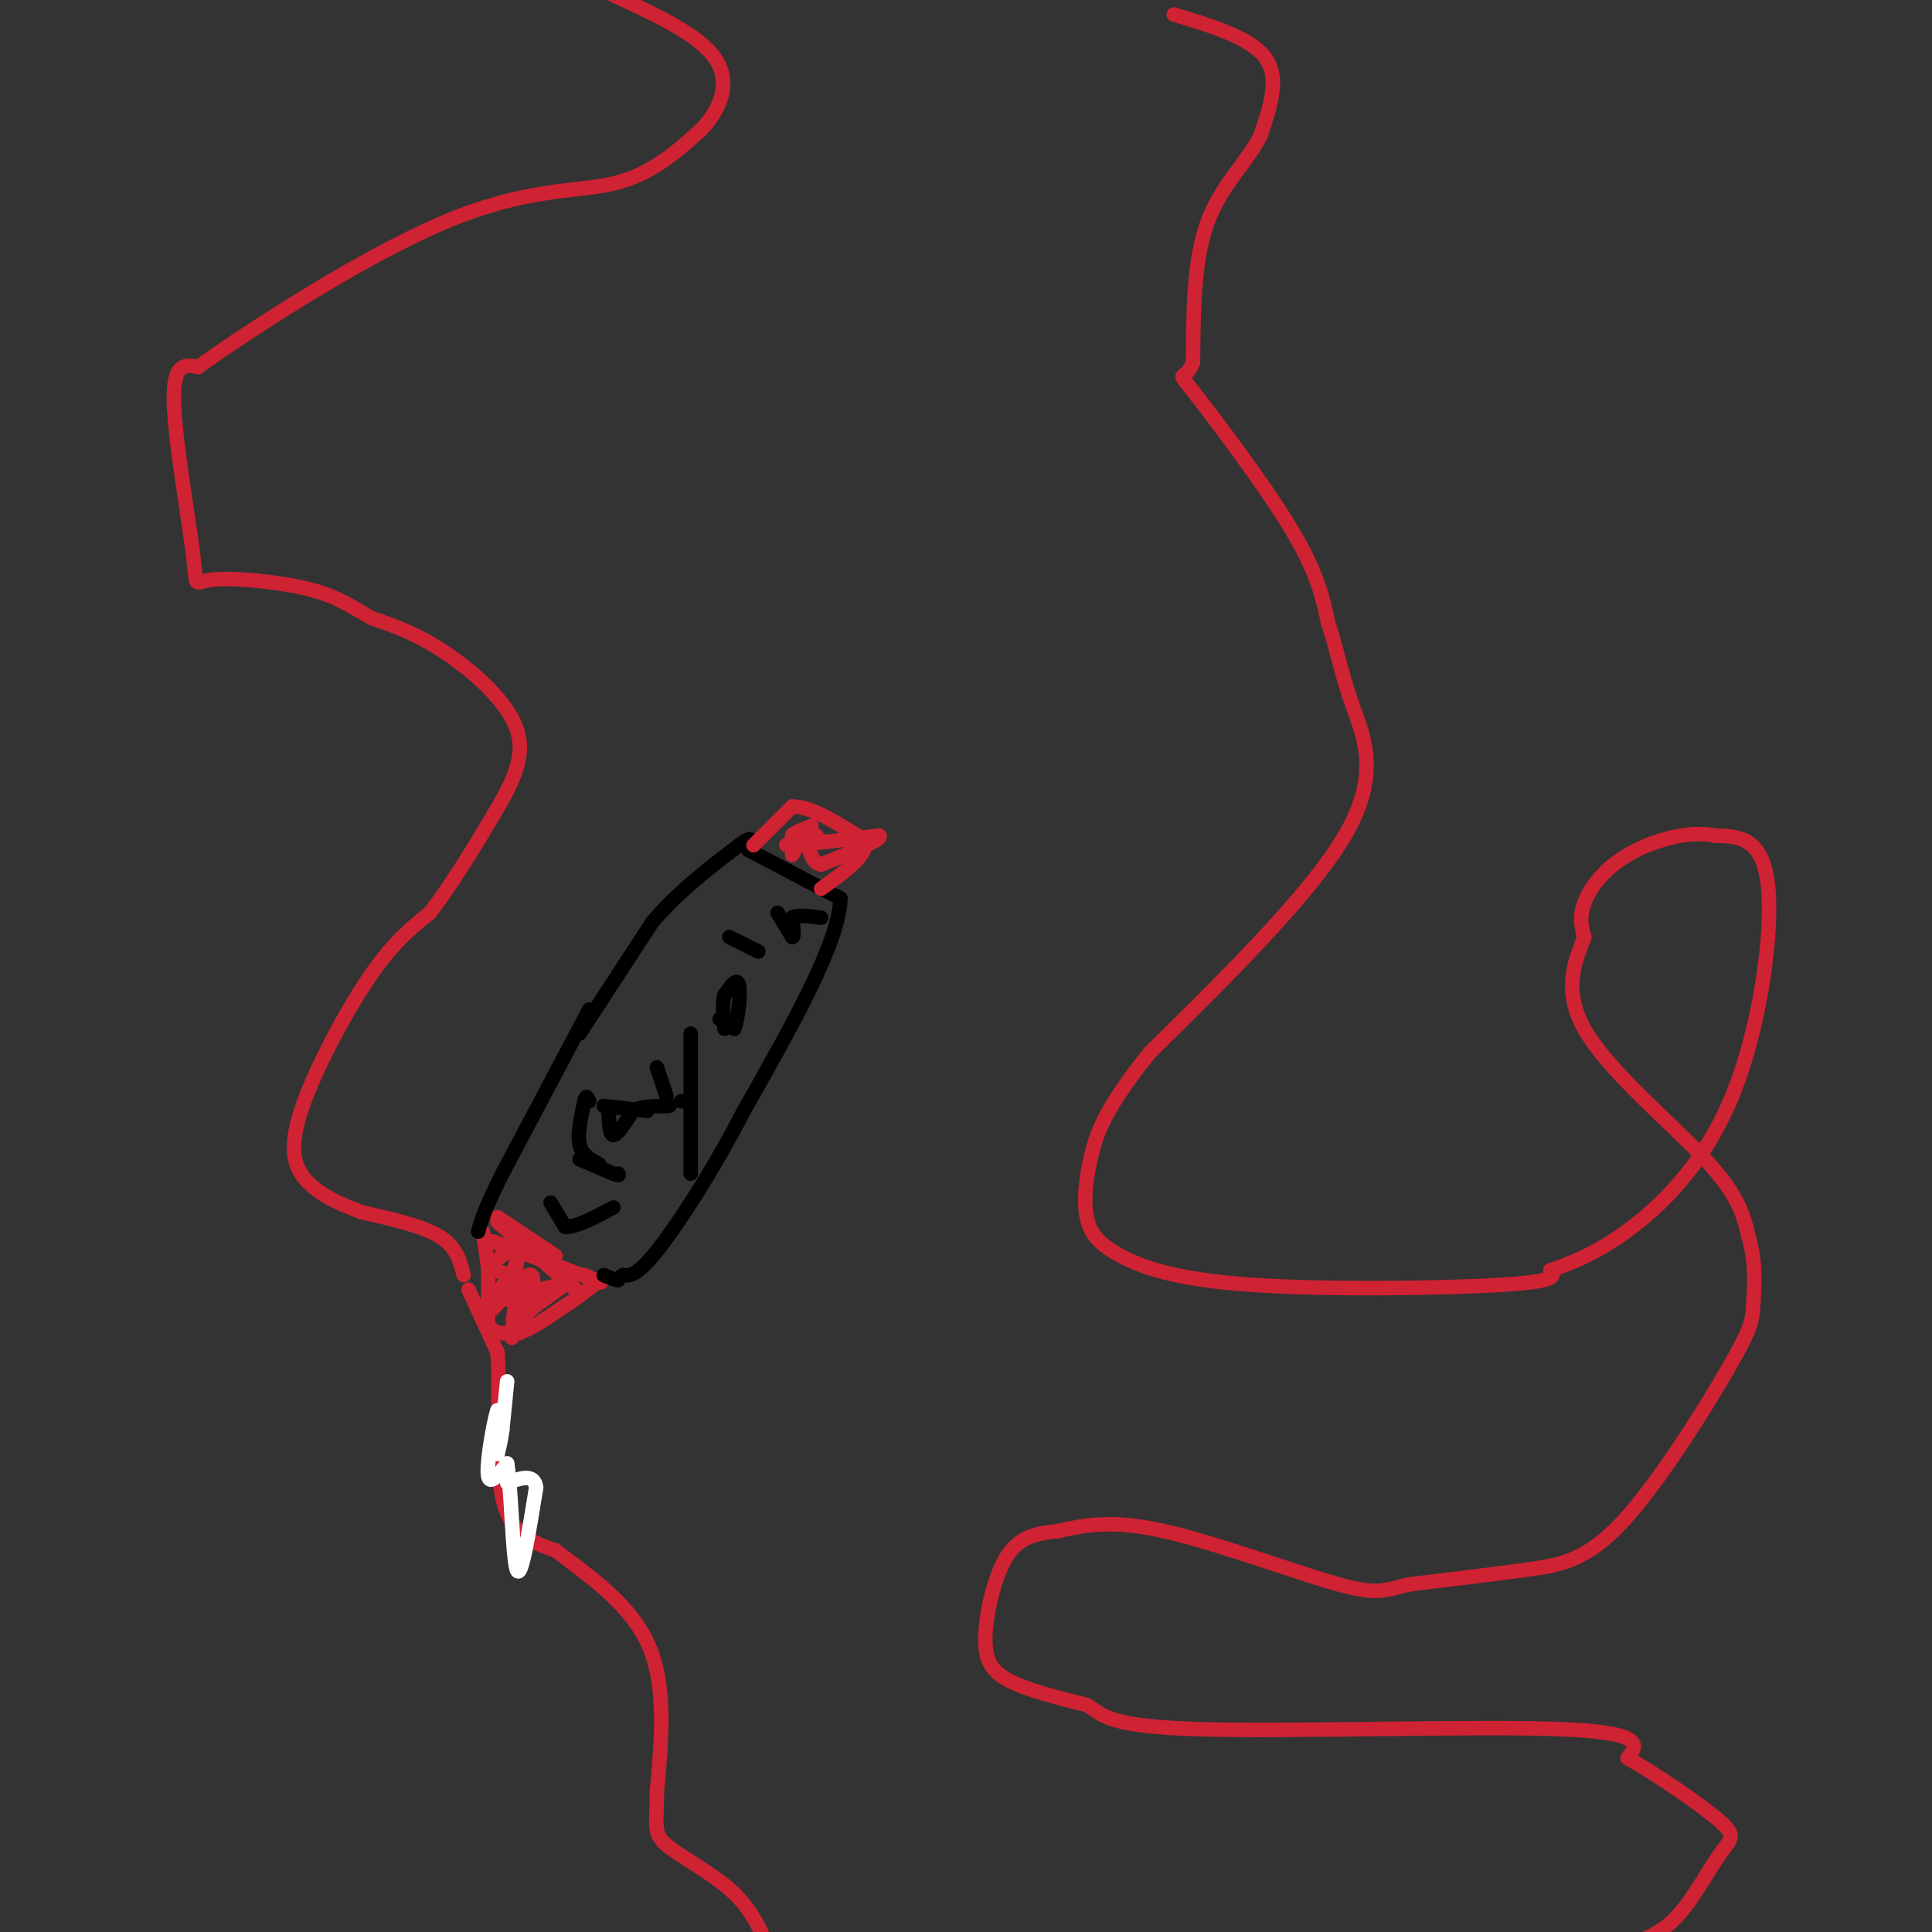 <svg viewBox='0 0 400 400' version='1.1' xmlns='http://www.w3.org/2000/svg' xmlns:xlink='http://www.w3.org/1999/xlink'><rect x="0" y="0" width="400" height="400" fill="#333333" stroke="none"/><g fill='none' stroke='#cf2233' stroke-width='3' stroke-linecap='round' stroke-linejoin='round'><path d='M100,255c0.000,0.000 1.000,7.000 1,7'/><path d='M101,262c0.167,3.167 0.083,7.583 0,12'/><path d='M101,274c1.000,2.333 3.500,2.167 6,2'/><path d='M107,276c2.500,-0.500 5.750,-2.750 9,-5'/><path d='M116,271c2.667,-1.667 4.833,-3.333 7,-5'/><path d='M123,266c1.167,-0.833 0.583,-0.417 0,0'/><path d='M103,253c0.000,0.000 15.000,13.000 15,13'/><path d='M118,266c2.500,2.167 1.250,1.083 0,0'/><path d='M102,257c0.000,0.000 21.000,8.000 21,8'/><path d='M123,265c3.167,1.167 0.583,0.083 -2,-1'/><path d='M103,252c0.000,0.000 12.000,8.000 12,8'/><path d='M107,258c-2.417,1.500 -4.833,3.000 -5,4c-0.167,1.000 1.917,1.500 4,2'/><path d='M106,264c0.933,-0.711 1.267,-3.489 1,-3c-0.267,0.489 -1.133,4.244 -2,8'/><path d='M105,269c-0.178,0.089 0.378,-3.689 0,-4c-0.378,-0.311 -1.689,2.844 -3,6'/><path d='M102,271c1.476,-1.345 6.667,-7.708 8,-7c1.333,0.708 -1.190,8.488 -2,11c-0.810,2.512 0.095,-0.244 1,-3'/><path d='M109,272c1.500,-1.500 4.750,-3.750 8,-6'/><path d='M117,266c-0.381,-0.464 -5.333,1.375 -7,1c-1.667,-0.375 -0.048,-2.964 0,-3c0.048,-0.036 -1.476,2.482 -3,5'/><path d='M107,269c-0.667,2.167 -0.833,5.083 -1,8'/><path d='M97,267c0.000,0.000 6.000,13.000 6,13'/><path d='M103,280c0.667,8.200 -0.667,22.200 1,30c1.667,7.800 6.333,9.400 11,11'/><path d='M115,321c5.844,4.556 14.956,10.444 19,19c4.044,8.556 3.022,19.778 2,31'/><path d='M136,371c0.024,6.857 -0.917,8.500 2,11c2.917,2.500 9.690,5.857 14,10c4.310,4.143 6.155,9.071 8,14'/></g>
<g fill='none' stroke='#000000' stroke-width='3' stroke-linecap='round' stroke-linejoin='round'><path d='M122,209c0.000,0.000 -18.000,34.000 -18,34'/><path d='M104,243c-3.833,7.667 -4.417,9.833 -5,12'/><path d='M120,214c0.000,0.000 15.000,-23.000 15,-23'/><path d='M135,191c5.500,-6.500 11.750,-11.250 18,-16'/><path d='M153,175c3.333,-2.500 2.667,-0.750 2,1'/><path d='M155,176c3.500,1.833 11.250,5.917 19,10'/><path d='M174,186c-0.167,9.000 -10.083,26.500 -20,44'/><path d='M154,230c-6.800,13.067 -13.800,23.733 -18,29c-4.200,5.267 -5.600,5.133 -7,5'/><path d='M129,264c-1.333,1.000 -1.167,1.000 -1,1'/><path d='M128,265c-0.667,0.000 -1.833,-0.500 -3,-1'/><path d='M114,249c0.000,0.000 3.000,5.000 3,5'/><path d='M117,254c2.167,0.167 6.083,-1.917 10,-4'/><path d='M120,240c0.000,0.000 7.000,3.000 7,3'/><path d='M127,243c1.333,0.500 1.167,0.250 1,0'/><path d='M124,241c-1.750,-0.917 -3.500,-1.833 -4,-4c-0.500,-2.167 0.250,-5.583 1,-9'/><path d='M121,228c0.333,-1.500 0.667,-0.750 1,0'/><path d='M126,230c0.083,2.500 0.167,5.000 1,5c0.833,0.000 2.417,-2.500 4,-5'/><path d='M131,230c1.833,-1.000 4.417,-1.000 7,-1'/><path d='M138,229c1.167,-0.167 0.583,-0.083 0,0'/><path d='M125,229c0.000,0.000 9.000,1.000 9,1'/><path d='M136,221c0.000,0.000 2.000,6.000 2,6'/><path d='M143,214c0.000,0.000 0.000,29.000 0,29'/><path d='M141,228c0.000,0.000 1.000,0.000 1,0'/><path d='M149,211c0.000,0.000 3.000,2.000 3,2'/><path d='M152,213c0.822,-1.778 1.378,-7.222 1,-9c-0.378,-1.778 -1.689,0.111 -3,2'/><path d='M150,206c-0.500,1.500 -0.250,4.250 0,7'/><path d='M151,194c0.000,0.000 6.000,3.000 6,3'/><path d='M161,189c0.000,0.000 3.000,5.000 3,5'/><path d='M164,194c0.500,0.167 0.250,-1.917 0,-4'/><path d='M164,190c1.000,-0.667 3.500,-0.333 6,0'/></g>
<g fill='none' stroke='#cf2233' stroke-width='3' stroke-linecap='round' stroke-linejoin='round'><path d='M156,175c0.000,0.000 8.000,-8.000 8,-8'/><path d='M164,167c3.833,-0.167 9.417,3.417 15,7'/><path d='M179,174c1.000,2.833 -4.000,6.417 -9,10'/><path d='M170,174c0.000,0.000 -5.000,0.000 -5,0'/><path d='M168,171c-2.083,0.833 -4.167,1.667 -4,2c0.167,0.333 2.583,0.167 5,0'/><path d='M169,173c-1.400,0.533 -7.400,1.867 -6,2c1.400,0.133 10.200,-0.933 19,-2'/><path d='M182,173c1.167,0.667 -5.417,3.333 -12,6'/><path d='M170,179c-2.400,-0.311 -2.400,-4.089 -3,-5c-0.600,-0.911 -1.800,1.044 -3,3'/><path d='M96,264c-0.750,-2.917 -1.500,-5.833 -5,-8c-3.500,-2.167 -9.750,-3.583 -16,-5'/><path d='M75,251c-4.663,-1.686 -8.322,-3.400 -11,-6c-2.678,-2.600 -4.375,-6.085 -2,-14c2.375,-7.915 8.821,-20.262 14,-28c5.179,-7.738 9.089,-10.869 13,-14'/><path d='M89,189c4.461,-5.837 9.113,-13.431 13,-20c3.887,-6.569 7.008,-12.115 5,-18c-2.008,-5.885 -9.145,-12.110 -15,-16c-5.855,-3.890 -10.427,-5.445 -15,-7'/><path d='M77,128c-4.095,-2.271 -6.832,-4.448 -13,-6c-6.168,-1.552 -15.767,-2.478 -20,-2c-4.233,0.478 -3.101,2.359 -4,-5c-0.899,-7.359 -3.828,-23.960 -4,-32c-0.172,-8.040 2.414,-7.520 5,-7'/><path d='M41,76c10.440,-7.524 34.042,-22.833 51,-30c16.958,-7.167 27.274,-6.190 35,-8c7.726,-1.810 12.863,-6.405 18,-11'/><path d='M145,27c4.400,-4.467 6.400,-10.133 3,-15c-3.400,-4.867 -12.200,-8.933 -21,-13'/><path d='M243,3c8.000,2.417 16.000,4.833 19,9c3.000,4.167 1.000,10.083 -1,16'/><path d='M261,28c-2.467,5.200 -8.133,10.200 -11,18c-2.867,7.800 -2.933,18.400 -3,29'/><path d='M247,75c-1.560,4.417 -3.958,0.958 0,6c3.958,5.042 14.274,18.583 20,28c5.726,9.417 6.863,14.708 8,20'/><path d='M275,129c1.940,5.940 2.792,10.792 5,17c2.208,6.208 5.774,13.774 -1,26c-6.774,12.226 -23.887,29.113 -41,46'/><path d='M238,218c-8.946,11.188 -10.812,16.159 -12,21c-1.188,4.841 -1.697,9.551 -1,13c0.697,3.449 2.599,5.636 7,8c4.401,2.364 11.300,4.906 27,6c15.700,1.094 40.200,0.741 52,0c11.800,-0.741 10.900,-1.871 10,-3'/><path d='M321,263c4.271,-1.459 9.949,-3.608 17,-9c7.051,-5.392 15.475,-14.029 21,-28c5.525,-13.971 8.150,-33.278 7,-43c-1.150,-9.722 -6.075,-9.861 -11,-10'/><path d='M355,173c-5.238,-1.155 -12.833,0.958 -18,4c-5.167,3.042 -7.905,7.012 -9,10c-1.095,2.988 -0.548,4.994 0,7'/><path d='M328,194c-1.381,3.964 -4.833,10.375 0,19c4.833,8.625 17.952,19.464 25,27c7.048,7.536 8.024,11.768 9,16'/><path d='M362,256c1.630,5.337 1.205,10.679 1,14c-0.205,3.321 -0.189,4.622 -5,13c-4.811,8.378 -14.449,23.832 -22,32c-7.551,8.168 -13.015,9.048 -20,10c-6.985,0.952 -15.493,1.976 -24,3'/><path d='M292,328c-5.226,1.119 -6.292,2.417 -15,0c-8.708,-2.417 -25.060,-8.548 -36,-11c-10.940,-2.452 -16.470,-1.226 -22,0'/><path d='M219,317c-5.624,0.517 -8.683,1.809 -11,6c-2.317,4.191 -3.893,11.282 -4,16c-0.107,4.718 1.255,7.062 5,9c3.745,1.938 9.872,3.469 16,5'/><path d='M225,353c3.381,1.976 3.833,4.417 23,5c19.167,0.583 57.048,-0.690 75,0c17.952,0.690 15.976,3.345 14,6'/><path d='M337,364c6.360,3.636 15.262,9.727 19,13c3.738,3.273 2.314,3.727 0,7c-2.314,3.273 -5.518,9.364 -9,13c-3.482,3.636 -7.241,4.818 -11,6'/><path d='M336,403c-2.667,1.500 -3.833,2.250 -5,3'/></g>
<g fill='none' stroke='#ffffff' stroke-width='3' stroke-linecap='round' stroke-linejoin='round'><path d='M105,286c0.000,0.000 -1.000,10.000 -1,10'/><path d='M104,296c-0.333,2.500 -0.667,3.750 -1,5'/><path d='M103,301c-0.167,-0.667 -0.083,-4.833 0,-9'/><path d='M103,292c-0.622,1.578 -2.178,10.022 -2,13c0.178,2.978 2.089,0.489 4,-2'/><path d='M105,303c0.889,5.333 1.111,19.667 2,22c0.889,2.333 2.444,-7.333 4,-17'/><path d='M111,308c-0.333,-3.000 -3.167,-2.000 -6,-1'/></g>
</svg>